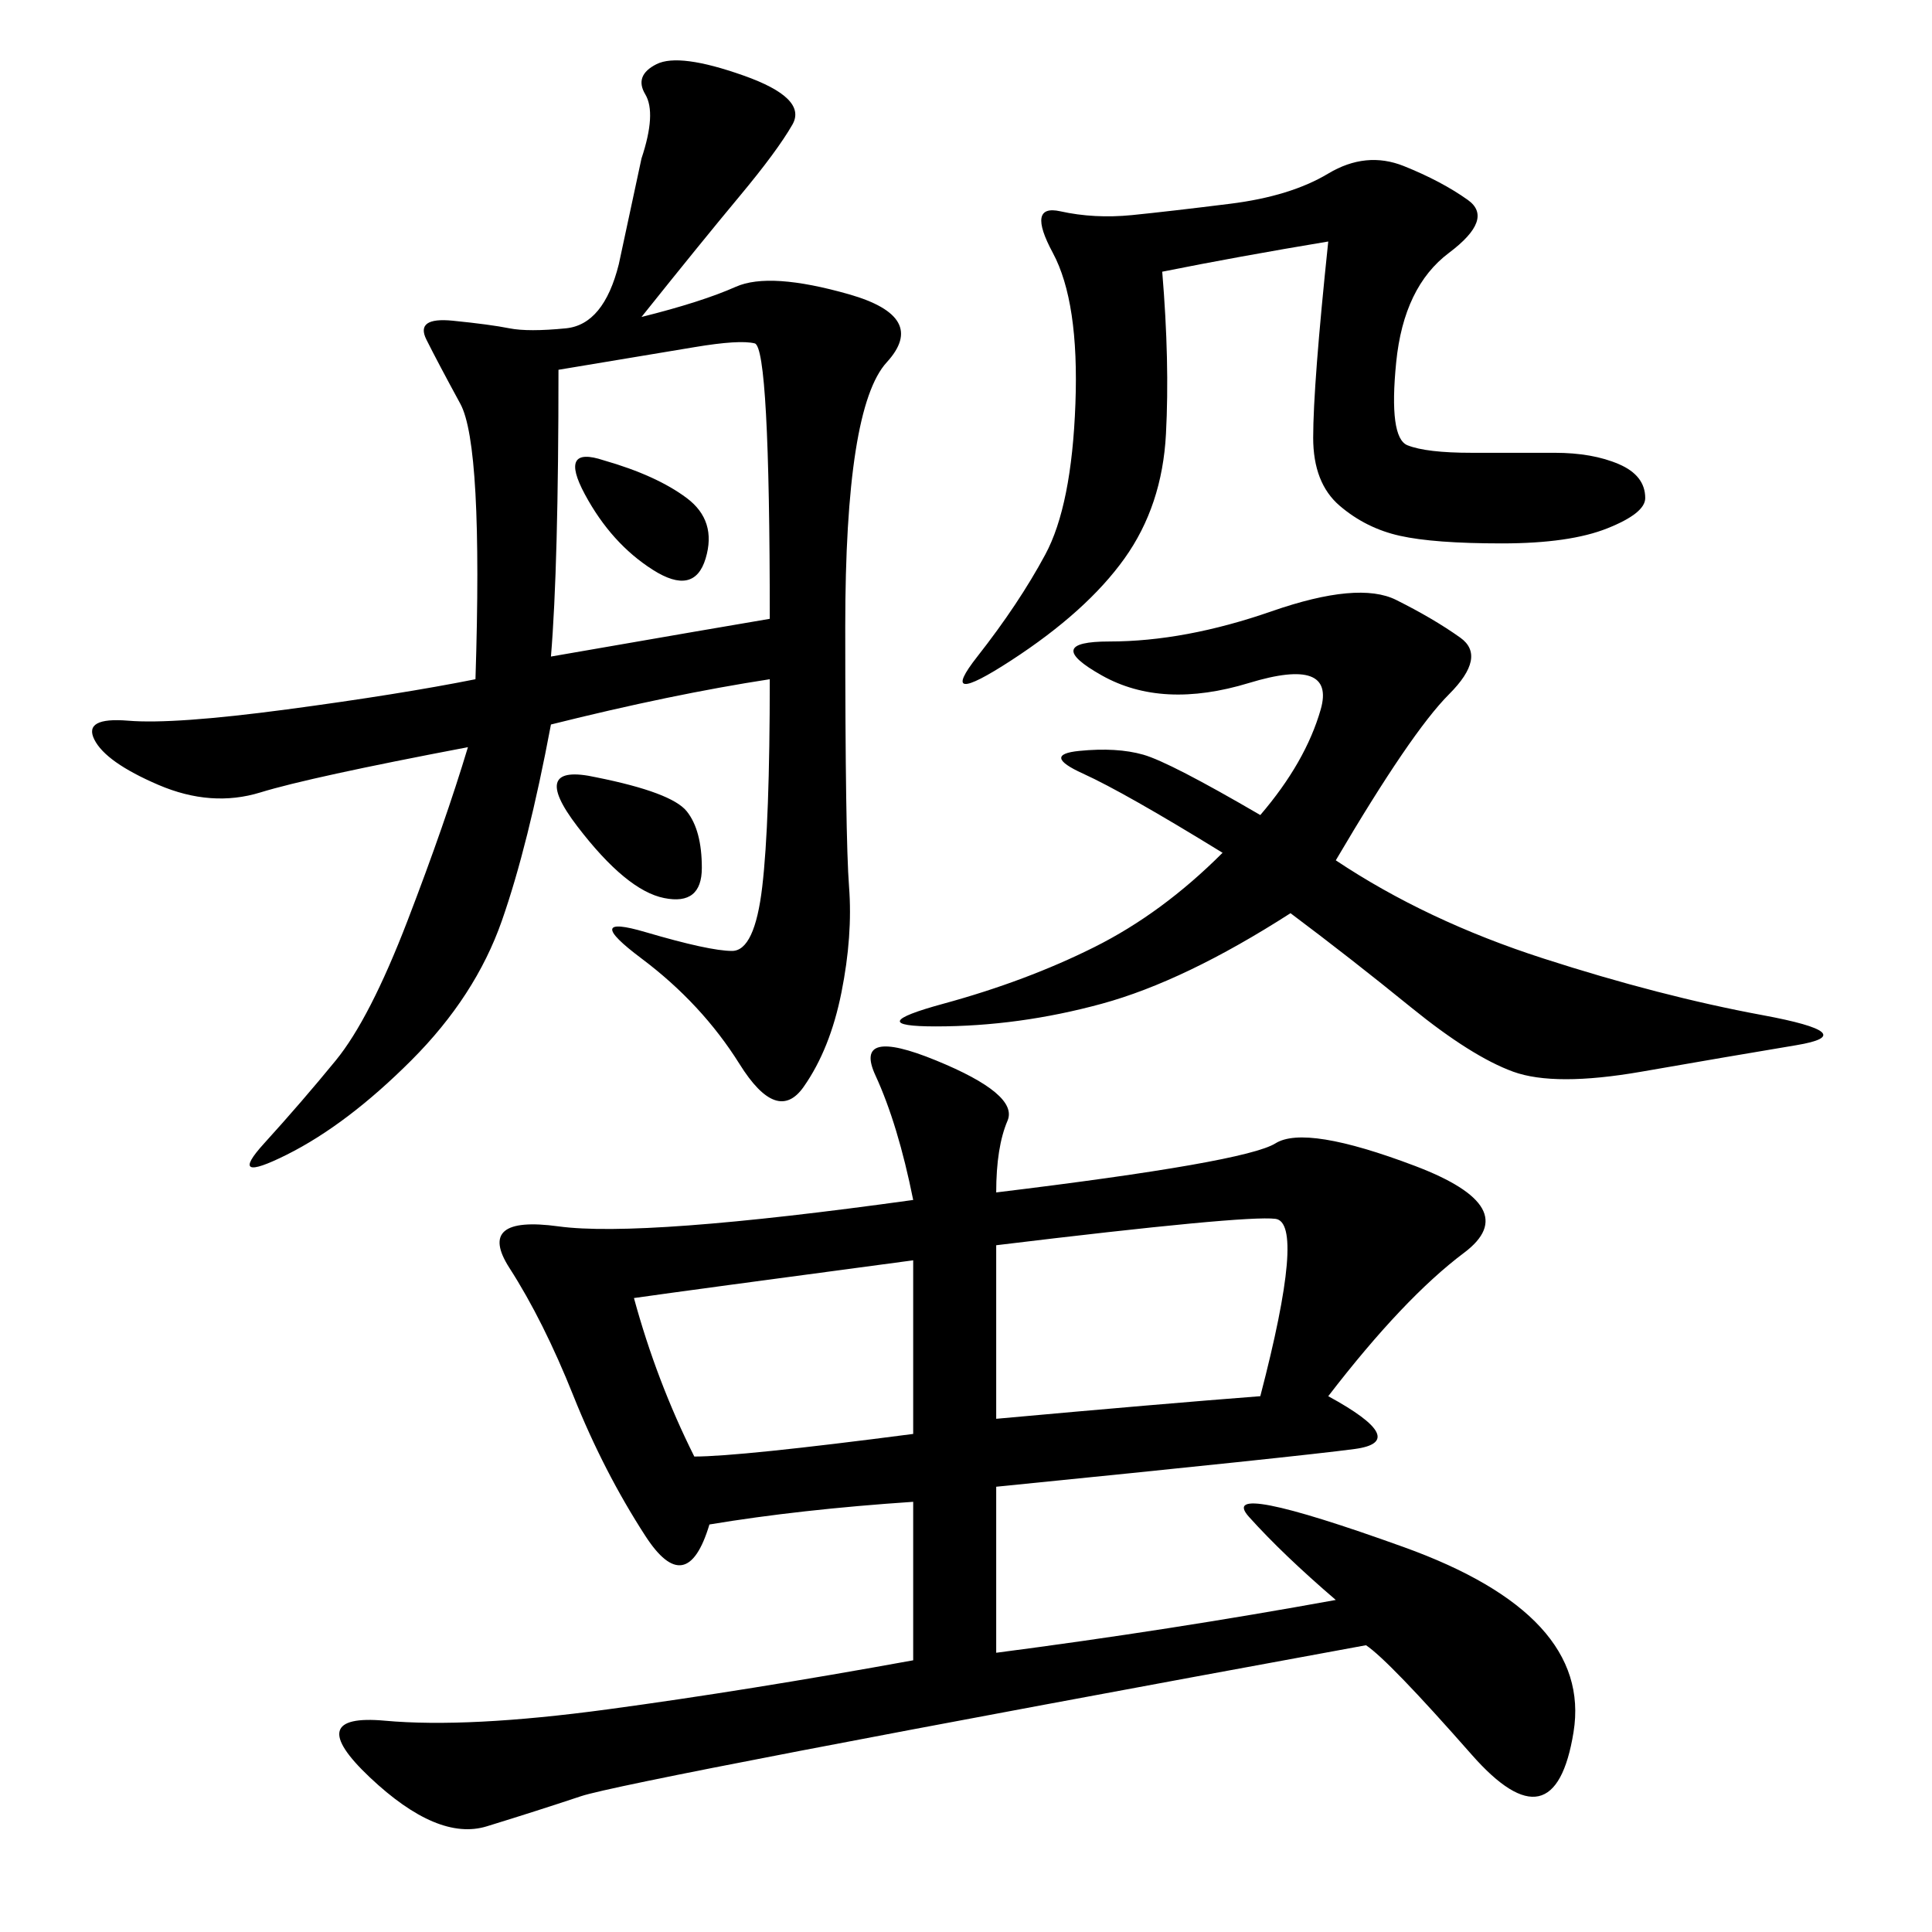 <svg xmlns="http://www.w3.org/2000/svg" xmlns:xlink="http://www.w3.org/1999/xlink" width="300" height="300"><path d="M154.69 185.16Q193.36 180.47 198.05 177.54Q202.73 174.61 219.73 181.05Q236.72 187.50 227.34 194.53Q217.97 201.56 206.25 216.80L206.25 216.80Q219.14 223.83 210.35 225Q201.56 226.17 154.69 230.86L154.69 230.86L154.69 256.64Q181.64 253.13 207.42 248.44L207.42 248.44Q199.22 241.41 193.95 235.55Q188.67 229.69 217.97 240.23Q247.27 250.78 244.34 268.95Q241.41 287.11 228.52 272.46Q215.63 257.81 212.11 255.47L212.11 255.47Q97.27 276.56 90.23 278.91Q83.20 281.25 75.59 283.59Q67.97 285.94 57.42 275.98Q46.88 266.02 59.77 267.19Q72.66 268.36 94.34 265.43Q116.02 262.50 141.80 257.81L141.80 257.81L141.80 233.20Q124.22 234.38 110.16 236.72L110.16 236.72Q106.64 248.44 100.20 238.48Q93.75 228.52 89.06 216.80Q84.38 205.08 79.10 196.88Q73.83 188.67 86.72 190.43Q99.61 192.19 141.80 186.33L141.80 186.33Q139.45 174.61 135.94 166.99Q132.42 159.38 145.31 164.65Q158.20 169.92 156.45 174.02Q154.69 178.13 154.69 185.16L154.69 185.16ZM99.61 49.22Q108.98 46.88 114.26 44.53Q119.53 42.19 131.84 45.70Q144.14 49.22 137.70 56.25Q131.25 63.28 131.25 97.27L131.25 97.27Q131.25 130.08 131.84 137.70Q132.42 145.31 130.66 154.10Q128.91 162.89 124.80 168.75Q120.70 174.61 114.84 165.23Q108.98 155.86 99.61 148.83Q90.23 141.80 100.20 144.73Q110.16 147.66 113.67 147.66L113.67 147.66Q117.19 147.66 118.36 137.70Q119.53 127.73 119.53 105.47L119.53 105.47Q104.30 107.81 85.55 112.50L85.55 112.50Q82.03 131.25 77.93 142.97Q73.83 154.69 63.87 164.65Q53.91 174.61 44.53 179.30Q35.16 183.98 41.02 177.54Q46.88 171.09 52.15 164.65Q57.42 158.20 63.28 142.97Q69.14 127.73 72.66 116.02L72.66 116.02Q48.05 120.70 40.43 123.05Q32.81 125.39 24.61 121.88Q16.41 118.36 14.65 114.84Q12.89 111.33 19.92 111.91Q26.95 112.50 44.53 110.16Q62.11 107.81 73.83 105.47L73.83 105.47Q75 69.14 71.48 62.70Q67.97 56.25 66.21 52.73Q64.45 49.22 70.31 49.80Q76.17 50.39 79.10 50.98Q82.03 51.56 87.89 50.98Q93.75 50.39 96.09 41.02L96.09 41.02L99.61 24.61Q101.95 17.58 100.20 14.65Q98.44 11.72 101.95 9.96Q105.47 8.20 115.43 11.72Q125.39 15.23 123.05 19.34Q120.70 23.44 114.84 30.47Q108.98 37.50 99.61 49.22L99.61 49.22ZM207.42 133.59Q221.48 142.97 239.65 148.83Q257.81 154.69 273.63 157.62Q289.45 160.55 278.91 162.30Q268.36 164.06 254.88 166.41Q241.41 168.75 234.96 166.41Q228.52 164.06 219.14 156.45Q209.77 148.83 200.39 141.80L200.39 141.80Q183.98 152.34 171.09 155.86Q158.20 159.38 145.31 159.38L145.31 159.38Q133.59 159.38 146.48 155.86Q159.38 152.34 169.92 147.07Q180.47 141.80 189.84 132.42L189.84 132.42Q174.61 123.05 168.16 120.12Q161.72 117.19 167.58 116.60Q173.44 116.02 177.54 117.19Q181.64 118.36 195.70 126.56L195.70 126.56Q202.73 118.36 205.08 110.16Q207.42 101.95 193.95 106.05Q180.47 110.16 171.09 104.88Q161.72 99.61 172.27 99.61L172.27 99.61Q183.98 99.61 197.46 94.92Q210.94 90.23 216.80 93.16Q222.66 96.09 226.76 99.02Q230.86 101.95 225 107.81Q219.14 113.67 207.42 133.59L207.42 133.59ZM206.25 37.50Q192.19 39.84 180.47 42.19L180.47 42.19Q181.64 56.25 181.05 67.38Q180.47 78.52 174.61 86.72Q168.75 94.92 157.03 102.54Q145.31 110.16 151.76 101.95Q158.20 93.75 162.30 86.13Q166.41 78.52 166.99 62.70Q167.58 46.88 163.48 39.26Q159.38 31.64 164.65 32.81Q169.92 33.98 175.78 33.40Q181.64 32.81 191.02 31.64Q200.39 30.47 206.25 26.95Q212.11 23.44 217.97 25.78Q223.83 28.13 227.93 31.05Q232.03 33.98 225 39.26Q217.97 44.53 216.80 56.25Q215.63 67.97 218.55 69.14Q221.48 70.31 228.52 70.31L228.52 70.31L241.41 70.31Q247.27 70.31 251.37 72.07Q255.47 73.83 255.47 77.34L255.47 77.34Q255.47 79.69 249.61 82.03Q243.75 84.38 233.20 84.38L233.20 84.38Q222.66 84.38 217.38 83.20Q212.11 82.03 208.01 78.52Q203.91 75 203.91 67.97L203.91 67.97Q203.91 59.77 206.25 37.50L206.25 37.50ZM86.72 57.42Q86.72 87.89 85.55 101.95L85.55 101.95Q112.50 97.27 119.53 96.09L119.53 96.09Q119.53 53.91 117.19 53.32Q114.84 52.73 107.81 53.91L107.81 53.91L86.72 57.42ZM195.70 216.80Q202.73 189.84 198.05 189.26Q193.36 188.67 154.69 193.36L154.69 193.36L154.69 220.31Q180.47 217.97 195.70 216.80L195.70 216.80ZM98.44 201.56Q101.95 214.45 107.81 226.17L107.81 226.17Q114.84 226.17 141.80 222.66L141.80 222.66L141.80 195.70Q106.64 200.39 98.44 201.56L98.44 201.56ZM92.58 120.70Q104.30 123.05 106.64 125.98Q108.98 128.91 108.98 134.77L108.98 134.77Q108.98 140.63 103.13 139.45Q97.27 138.28 89.65 128.32Q82.03 118.36 92.58 120.70L92.58 120.70ZM93.75 71.48Q101.95 73.83 106.64 77.34Q111.33 80.86 109.57 86.72Q107.81 92.58 101.37 88.48Q94.92 84.38 90.82 76.76Q86.72 69.14 93.75 71.48L93.75 71.48Z"/></svg>
